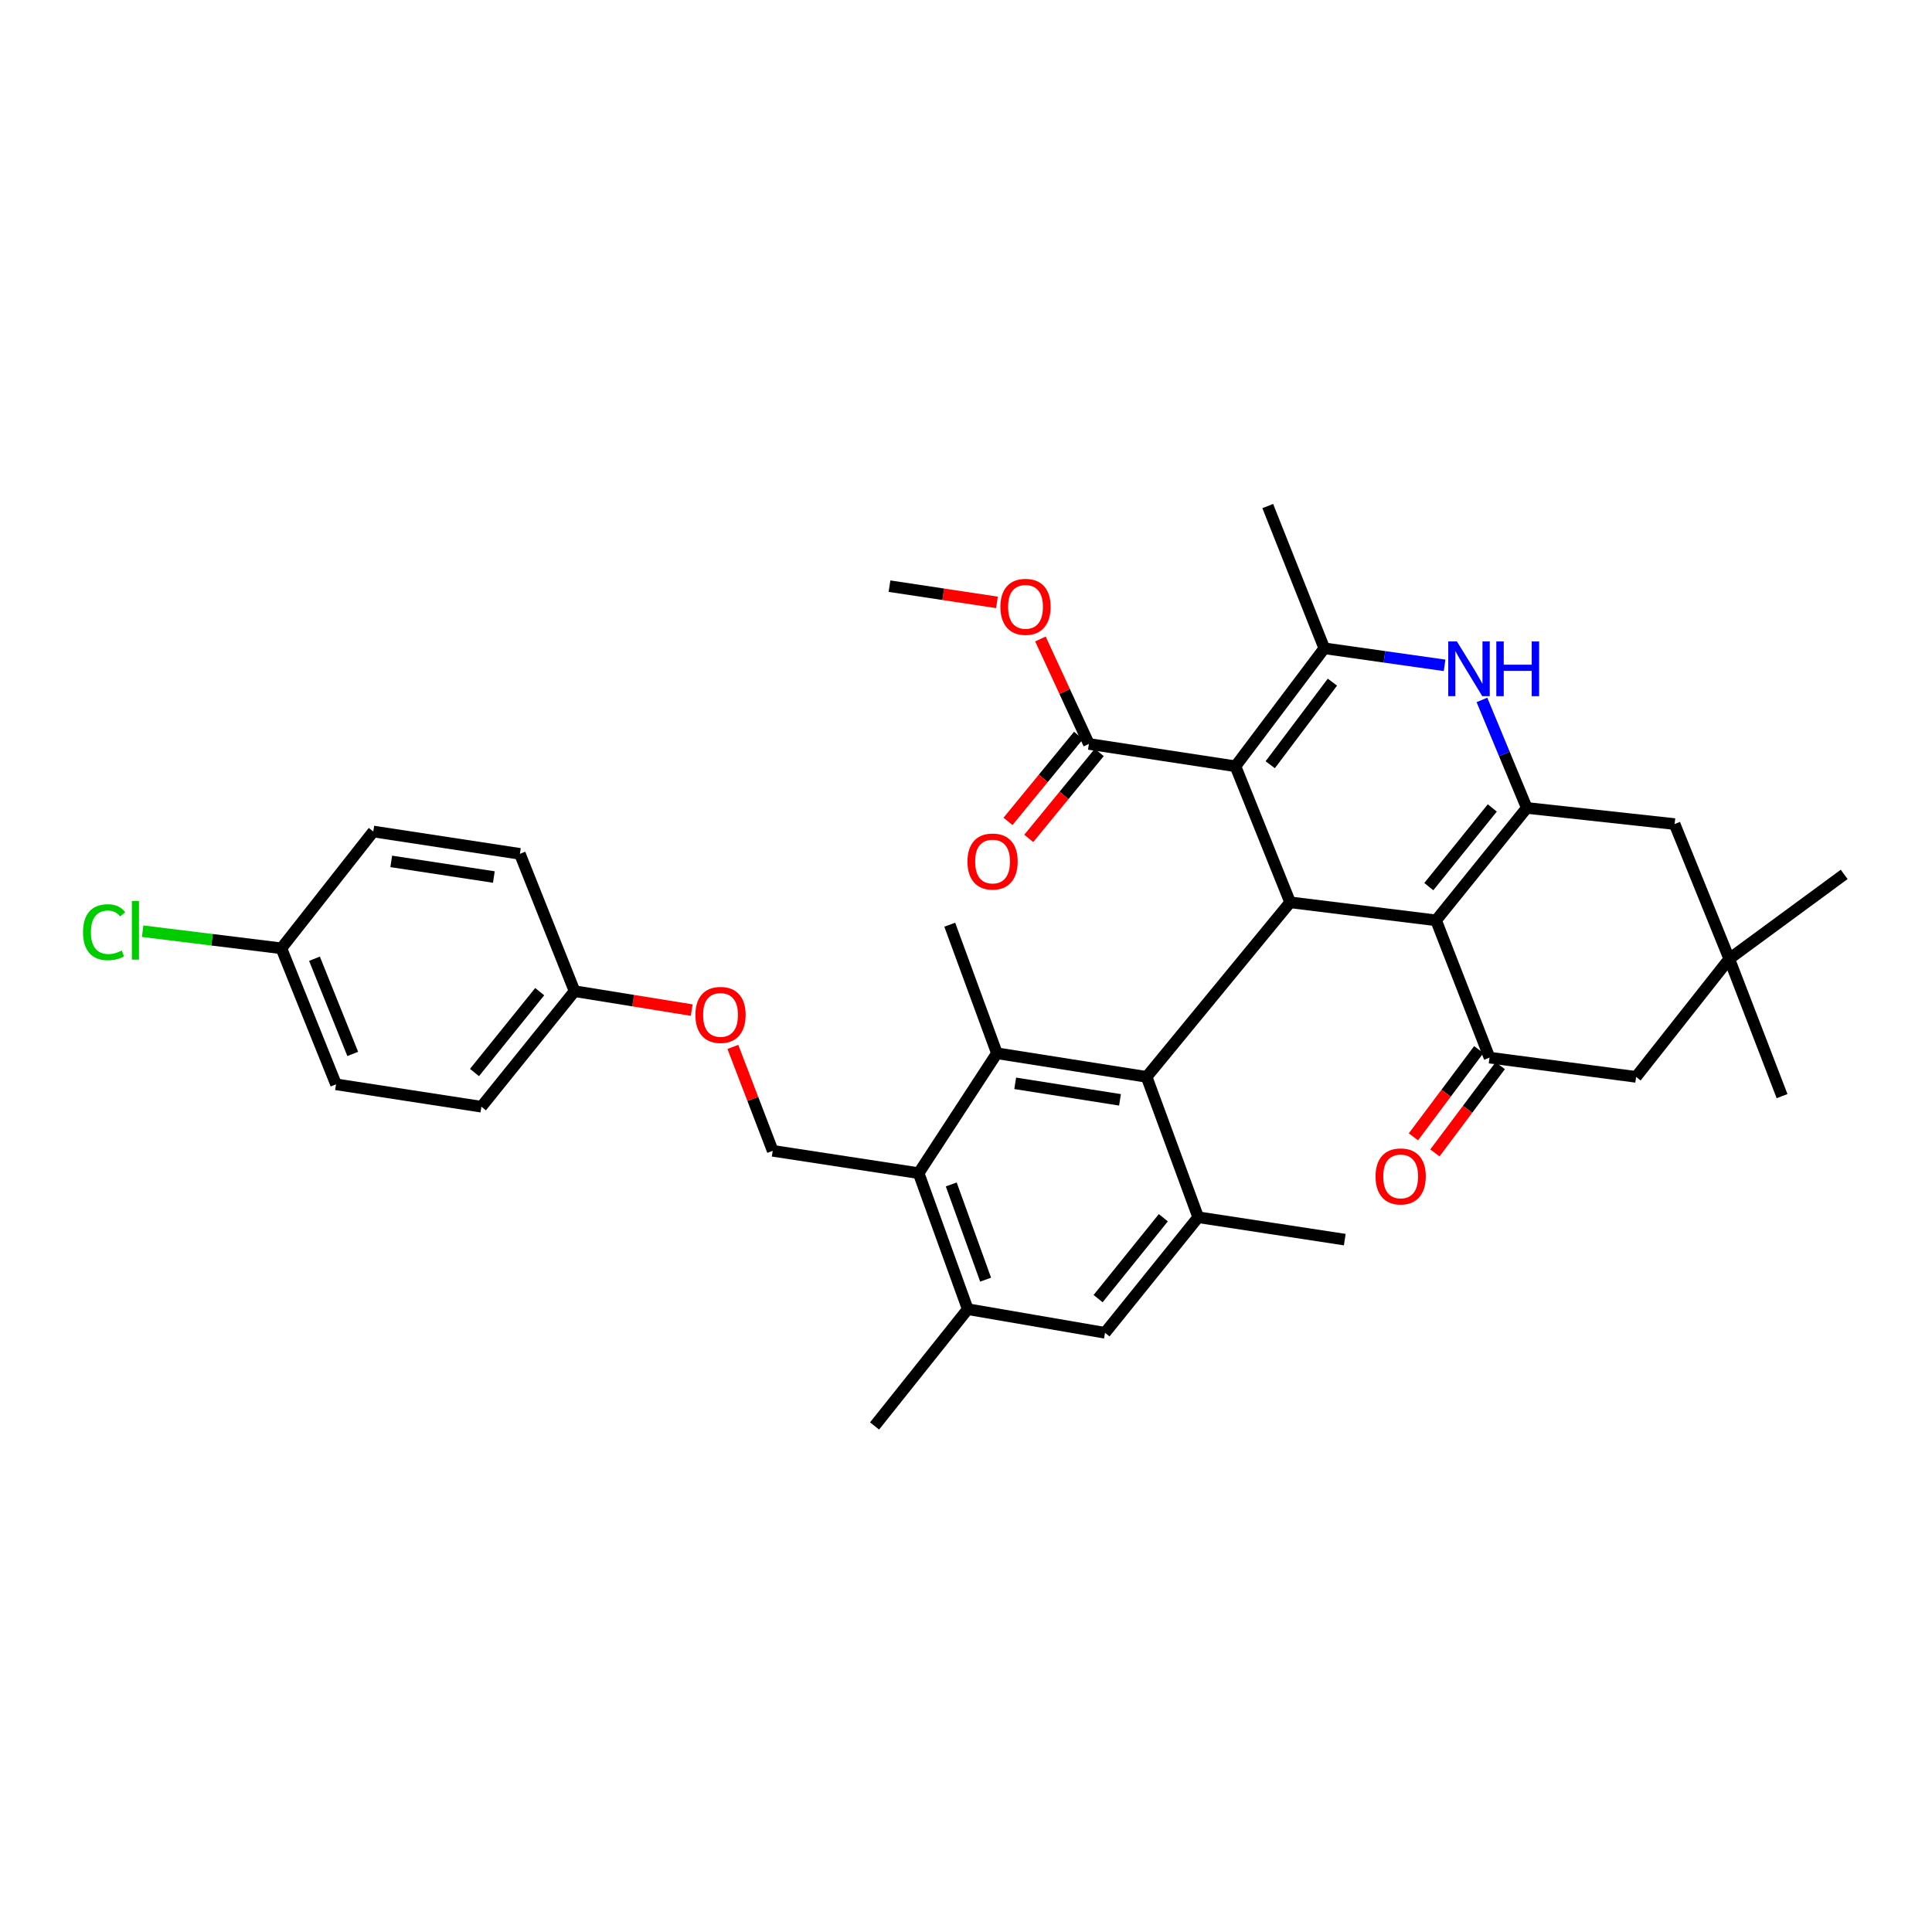 <?xml version='1.0' encoding='iso-8859-1'?>
<svg version='1.1' baseProfile='full'
              xmlns='http://www.w3.org/2000/svg'
                      xmlns:rdkit='http://www.rdkit.org/xml'
                      xmlns:xlink='http://www.w3.org/1999/xlink'
                  xml:space='preserve'
width='1000px' height='1000px' viewBox='0 0 1000 1000'>
<!-- END OF HEADER -->
<rect style='opacity:1.0;fill:#FFFFFF;stroke:none' width='1000' height='1000' x='0' y='0'> </rect>
<path class='bond-1' d='M 639.476,396.626 L 667.774,467.042' style='fill:none;fill-rule:evenodd;stroke:#000000;stroke-width:6px;stroke-linecap:butt;stroke-linejoin:miter;stroke-opacity:1' />
<path class='bond-4' d='M 639.476,396.626 L 685.453,335.563' style='fill:none;fill-rule:evenodd;stroke:#000000;stroke-width:6px;stroke-linecap:butt;stroke-linejoin:miter;stroke-opacity:1' />
<path class='bond-4' d='M 657.469,395.821 L 689.653,353.077' style='fill:none;fill-rule:evenodd;stroke:#000000;stroke-width:6px;stroke-linecap:butt;stroke-linejoin:miter;stroke-opacity:1' />
<path class='bond-10' d='M 639.476,396.626 L 563.604,385.058' style='fill:none;fill-rule:evenodd;stroke:#000000;stroke-width:6px;stroke-linecap:butt;stroke-linejoin:miter;stroke-opacity:1' />
<path class='bond-0' d='M 743.313,476.371 L 667.774,467.042' style='fill:none;fill-rule:evenodd;stroke:#000000;stroke-width:6px;stroke-linecap:butt;stroke-linejoin:miter;stroke-opacity:1' />
<path class='bond-7' d='M 743.313,476.371 L 770.97,547.427' style='fill:none;fill-rule:evenodd;stroke:#000000;stroke-width:6px;stroke-linecap:butt;stroke-linejoin:miter;stroke-opacity:1' />
<path class='bond-35' d='M 743.313,476.371 L 790.262,418.186' style='fill:none;fill-rule:evenodd;stroke:#000000;stroke-width:6px;stroke-linecap:butt;stroke-linejoin:miter;stroke-opacity:1' />
<path class='bond-35' d='M 739.546,458.921 L 772.41,418.192' style='fill:none;fill-rule:evenodd;stroke:#000000;stroke-width:6px;stroke-linecap:butt;stroke-linejoin:miter;stroke-opacity:1' />
<path class='bond-3' d='M 667.774,467.042 L 593.492,557.39' style='fill:none;fill-rule:evenodd;stroke:#000000;stroke-width:6px;stroke-linecap:butt;stroke-linejoin:miter;stroke-opacity:1' />
<path class='bond-2' d='M 790.262,418.186 L 778.653,390.235' style='fill:none;fill-rule:evenodd;stroke:#000000;stroke-width:6px;stroke-linecap:butt;stroke-linejoin:miter;stroke-opacity:1' />
<path class='bond-2' d='M 778.653,390.235 L 767.043,362.283' style='fill:none;fill-rule:evenodd;stroke:#0000FF;stroke-width:6px;stroke-linecap:butt;stroke-linejoin:miter;stroke-opacity:1' />
<path class='bond-13' d='M 790.262,418.186 L 866.782,426.536' style='fill:none;fill-rule:evenodd;stroke:#000000;stroke-width:6px;stroke-linecap:butt;stroke-linejoin:miter;stroke-opacity:1' />
<path class='bond-6' d='M 593.492,557.39 L 516.007,545.174' style='fill:none;fill-rule:evenodd;stroke:#000000;stroke-width:6px;stroke-linecap:butt;stroke-linejoin:miter;stroke-opacity:1' />
<path class='bond-6' d='M 579.706,569.278 L 525.467,560.727' style='fill:none;fill-rule:evenodd;stroke:#000000;stroke-width:6px;stroke-linecap:butt;stroke-linejoin:miter;stroke-opacity:1' />
<path class='bond-9' d='M 593.492,557.39 L 620.184,630.044' style='fill:none;fill-rule:evenodd;stroke:#000000;stroke-width:6px;stroke-linecap:butt;stroke-linejoin:miter;stroke-opacity:1' />
<path class='bond-5' d='M 685.453,335.563 L 716.587,339.973' style='fill:none;fill-rule:evenodd;stroke:#000000;stroke-width:6px;stroke-linecap:butt;stroke-linejoin:miter;stroke-opacity:1' />
<path class='bond-5' d='M 716.587,339.973 L 747.721,344.384' style='fill:none;fill-rule:evenodd;stroke:#0000FF;stroke-width:6px;stroke-linecap:butt;stroke-linejoin:miter;stroke-opacity:1' />
<path class='bond-22' d='M 685.453,335.563 L 656.183,261.929' style='fill:none;fill-rule:evenodd;stroke:#000000;stroke-width:6px;stroke-linecap:butt;stroke-linejoin:miter;stroke-opacity:1' />
<path class='bond-8' d='M 516.007,545.174 L 475.486,607.225' style='fill:none;fill-rule:evenodd;stroke:#000000;stroke-width:6px;stroke-linecap:butt;stroke-linejoin:miter;stroke-opacity:1' />
<path class='bond-24' d='M 516.007,545.174 L 491.591,478.624' style='fill:none;fill-rule:evenodd;stroke:#000000;stroke-width:6px;stroke-linecap:butt;stroke-linejoin:miter;stroke-opacity:1' />
<path class='bond-16' d='M 770.97,547.427 L 846.834,557.39' style='fill:none;fill-rule:evenodd;stroke:#000000;stroke-width:6px;stroke-linecap:butt;stroke-linejoin:miter;stroke-opacity:1' />
<path class='bond-17' d='M 765.411,543.264 L 748.499,565.847' style='fill:none;fill-rule:evenodd;stroke:#000000;stroke-width:6px;stroke-linecap:butt;stroke-linejoin:miter;stroke-opacity:1' />
<path class='bond-17' d='M 748.499,565.847 L 731.587,588.429' style='fill:none;fill-rule:evenodd;stroke:#FF0000;stroke-width:6px;stroke-linecap:butt;stroke-linejoin:miter;stroke-opacity:1' />
<path class='bond-17' d='M 776.529,551.591 L 759.617,574.173' style='fill:none;fill-rule:evenodd;stroke:#000000;stroke-width:6px;stroke-linecap:butt;stroke-linejoin:miter;stroke-opacity:1' />
<path class='bond-17' d='M 759.617,574.173 L 742.705,596.755' style='fill:none;fill-rule:evenodd;stroke:#FF0000;stroke-width:6px;stroke-linecap:butt;stroke-linejoin:miter;stroke-opacity:1' />
<path class='bond-15' d='M 475.486,607.225 L 399.954,595.658' style='fill:none;fill-rule:evenodd;stroke:#000000;stroke-width:6px;stroke-linecap:butt;stroke-linejoin:miter;stroke-opacity:1' />
<path class='bond-37' d='M 475.486,607.225 L 500.905,677.625' style='fill:none;fill-rule:evenodd;stroke:#000000;stroke-width:6px;stroke-linecap:butt;stroke-linejoin:miter;stroke-opacity:1' />
<path class='bond-37' d='M 492.364,613.068 L 510.157,662.348' style='fill:none;fill-rule:evenodd;stroke:#000000;stroke-width:6px;stroke-linecap:butt;stroke-linejoin:miter;stroke-opacity:1' />
<path class='bond-12' d='M 620.184,630.044 L 571.954,689.857' style='fill:none;fill-rule:evenodd;stroke:#000000;stroke-width:6px;stroke-linecap:butt;stroke-linejoin:miter;stroke-opacity:1' />
<path class='bond-12' d='M 602.137,630.297 L 568.376,672.166' style='fill:none;fill-rule:evenodd;stroke:#000000;stroke-width:6px;stroke-linecap:butt;stroke-linejoin:miter;stroke-opacity:1' />
<path class='bond-30' d='M 620.184,630.044 L 696.048,641.627' style='fill:none;fill-rule:evenodd;stroke:#000000;stroke-width:6px;stroke-linecap:butt;stroke-linejoin:miter;stroke-opacity:1' />
<path class='bond-18' d='M 558.234,380.654 L 539.987,402.904' style='fill:none;fill-rule:evenodd;stroke:#000000;stroke-width:6px;stroke-linecap:butt;stroke-linejoin:miter;stroke-opacity:1' />
<path class='bond-18' d='M 539.987,402.904 L 521.739,425.154' style='fill:none;fill-rule:evenodd;stroke:#FF0000;stroke-width:6px;stroke-linecap:butt;stroke-linejoin:miter;stroke-opacity:1' />
<path class='bond-18' d='M 568.974,389.462 L 550.727,411.712' style='fill:none;fill-rule:evenodd;stroke:#000000;stroke-width:6px;stroke-linecap:butt;stroke-linejoin:miter;stroke-opacity:1' />
<path class='bond-18' d='M 550.727,411.712 L 532.48,433.962' style='fill:none;fill-rule:evenodd;stroke:#FF0000;stroke-width:6px;stroke-linecap:butt;stroke-linejoin:miter;stroke-opacity:1' />
<path class='bond-21' d='M 563.604,385.058 L 551.065,357.896' style='fill:none;fill-rule:evenodd;stroke:#000000;stroke-width:6px;stroke-linecap:butt;stroke-linejoin:miter;stroke-opacity:1' />
<path class='bond-21' d='M 551.065,357.896 L 538.525,330.733' style='fill:none;fill-rule:evenodd;stroke:#FF0000;stroke-width:6px;stroke-linecap:butt;stroke-linejoin:miter;stroke-opacity:1' />
<path class='bond-11' d='M 500.905,677.625 L 571.954,689.857' style='fill:none;fill-rule:evenodd;stroke:#000000;stroke-width:6px;stroke-linecap:butt;stroke-linejoin:miter;stroke-opacity:1' />
<path class='bond-31' d='M 500.905,677.625 L 452.675,738.071' style='fill:none;fill-rule:evenodd;stroke:#000000;stroke-width:6px;stroke-linecap:butt;stroke-linejoin:miter;stroke-opacity:1' />
<path class='bond-14' d='M 866.782,426.536 L 895.057,496.311' style='fill:none;fill-rule:evenodd;stroke:#000000;stroke-width:6px;stroke-linecap:butt;stroke-linejoin:miter;stroke-opacity:1' />
<path class='bond-32' d='M 895.057,496.311 L 922.39,567.36' style='fill:none;fill-rule:evenodd;stroke:#000000;stroke-width:6px;stroke-linecap:butt;stroke-linejoin:miter;stroke-opacity:1' />
<path class='bond-33' d='M 895.057,496.311 L 954.545,452.588' style='fill:none;fill-rule:evenodd;stroke:#000000;stroke-width:6px;stroke-linecap:butt;stroke-linejoin:miter;stroke-opacity:1' />
<path class='bond-36' d='M 895.057,496.311 L 846.834,557.39' style='fill:none;fill-rule:evenodd;stroke:#000000;stroke-width:6px;stroke-linecap:butt;stroke-linejoin:miter;stroke-opacity:1' />
<path class='bond-19' d='M 399.954,595.658 L 389.642,568.769' style='fill:none;fill-rule:evenodd;stroke:#000000;stroke-width:6px;stroke-linecap:butt;stroke-linejoin:miter;stroke-opacity:1' />
<path class='bond-19' d='M 389.642,568.769 L 379.329,541.88' style='fill:none;fill-rule:evenodd;stroke:#FF0000;stroke-width:6px;stroke-linecap:butt;stroke-linejoin:miter;stroke-opacity:1' />
<path class='bond-20' d='M 358.032,522.826 L 327.715,517.93' style='fill:none;fill-rule:evenodd;stroke:#FF0000;stroke-width:6px;stroke-linecap:butt;stroke-linejoin:miter;stroke-opacity:1' />
<path class='bond-20' d='M 327.715,517.93 L 297.398,513.034' style='fill:none;fill-rule:evenodd;stroke:#000000;stroke-width:6px;stroke-linecap:butt;stroke-linejoin:miter;stroke-opacity:1' />
<path class='bond-26' d='M 297.398,513.034 L 269.092,441.954' style='fill:none;fill-rule:evenodd;stroke:#000000;stroke-width:6px;stroke-linecap:butt;stroke-linejoin:miter;stroke-opacity:1' />
<path class='bond-27' d='M 297.398,513.034 L 249.168,572.831' style='fill:none;fill-rule:evenodd;stroke:#000000;stroke-width:6px;stroke-linecap:butt;stroke-linejoin:miter;stroke-opacity:1' />
<path class='bond-27' d='M 279.351,513.283 L 245.59,555.141' style='fill:none;fill-rule:evenodd;stroke:#000000;stroke-width:6px;stroke-linecap:butt;stroke-linejoin:miter;stroke-opacity:1' />
<path class='bond-34' d='M 516.028,311.788 L 488.214,307.594' style='fill:none;fill-rule:evenodd;stroke:#FF0000;stroke-width:6px;stroke-linecap:butt;stroke-linejoin:miter;stroke-opacity:1' />
<path class='bond-34' d='M 488.214,307.594 L 460.4,303.399' style='fill:none;fill-rule:evenodd;stroke:#000000;stroke-width:6px;stroke-linecap:butt;stroke-linejoin:miter;stroke-opacity:1' />
<path class='bond-23' d='M 145.639,490.848 L 173.929,561.248' style='fill:none;fill-rule:evenodd;stroke:#000000;stroke-width:6px;stroke-linecap:butt;stroke-linejoin:miter;stroke-opacity:1' />
<path class='bond-23' d='M 162.771,496.229 L 182.574,545.509' style='fill:none;fill-rule:evenodd;stroke:#000000;stroke-width:6px;stroke-linecap:butt;stroke-linejoin:miter;stroke-opacity:1' />
<path class='bond-25' d='M 145.639,490.848 L 109.737,486.418' style='fill:none;fill-rule:evenodd;stroke:#000000;stroke-width:6px;stroke-linecap:butt;stroke-linejoin:miter;stroke-opacity:1' />
<path class='bond-25' d='M 109.737,486.418 L 73.835,481.988' style='fill:none;fill-rule:evenodd;stroke:#00CC00;stroke-width:6px;stroke-linecap:butt;stroke-linejoin:miter;stroke-opacity:1' />
<path class='bond-38' d='M 145.639,490.848 L 193.221,430.387' style='fill:none;fill-rule:evenodd;stroke:#000000;stroke-width:6px;stroke-linecap:butt;stroke-linejoin:miter;stroke-opacity:1' />
<path class='bond-29' d='M 269.092,441.954 L 193.221,430.387' style='fill:none;fill-rule:evenodd;stroke:#000000;stroke-width:6px;stroke-linecap:butt;stroke-linejoin:miter;stroke-opacity:1' />
<path class='bond-29' d='M 255.618,453.951 L 202.508,445.853' style='fill:none;fill-rule:evenodd;stroke:#000000;stroke-width:6px;stroke-linecap:butt;stroke-linejoin:miter;stroke-opacity:1' />
<path class='bond-28' d='M 249.168,572.831 L 173.929,561.248' style='fill:none;fill-rule:evenodd;stroke:#000000;stroke-width:6px;stroke-linecap:butt;stroke-linejoin:miter;stroke-opacity:1' />
<path  class='atom-6' d='M 754.092 332.013
L 763.372 347.013
Q 764.292 348.493, 765.772 351.173
Q 767.252 353.853, 767.332 354.013
L 767.332 332.013
L 771.092 332.013
L 771.092 360.333
L 767.212 360.333
L 757.252 343.933
Q 756.092 342.013, 754.852 339.813
Q 753.652 337.613, 753.292 336.933
L 753.292 360.333
L 749.612 360.333
L 749.612 332.013
L 754.092 332.013
' fill='#0000FF'/>
<path  class='atom-6' d='M 774.492 332.013
L 778.332 332.013
L 778.332 344.053
L 792.812 344.053
L 792.812 332.013
L 796.652 332.013
L 796.652 360.333
L 792.812 360.333
L 792.812 347.253
L 778.332 347.253
L 778.332 360.333
L 774.492 360.333
L 774.492 332.013
' fill='#0000FF'/>
<path  class='atom-18' d='M 711.986 608.91
Q 711.986 602.11, 715.346 598.31
Q 718.706 594.51, 724.986 594.51
Q 731.266 594.51, 734.626 598.31
Q 737.986 602.11, 737.986 608.91
Q 737.986 615.79, 734.586 619.71
Q 731.186 623.59, 724.986 623.59
Q 718.746 623.59, 715.346 619.71
Q 711.986 615.83, 711.986 608.91
M 724.986 620.39
Q 729.306 620.39, 731.626 617.51
Q 733.986 614.59, 733.986 608.91
Q 733.986 603.35, 731.626 600.55
Q 729.306 597.71, 724.986 597.71
Q 720.666 597.71, 718.306 600.51
Q 715.986 603.31, 715.986 608.91
Q 715.986 614.63, 718.306 617.51
Q 720.666 620.39, 724.986 620.39
' fill='#FF0000'/>
<path  class='atom-19' d='M 500.754 445.923
Q 500.754 439.123, 504.114 435.323
Q 507.474 431.523, 513.754 431.523
Q 520.034 431.523, 523.394 435.323
Q 526.754 439.123, 526.754 445.923
Q 526.754 452.803, 523.354 456.723
Q 519.954 460.603, 513.754 460.603
Q 507.514 460.603, 504.114 456.723
Q 500.754 452.843, 500.754 445.923
M 513.754 457.403
Q 518.074 457.403, 520.394 454.523
Q 522.754 451.603, 522.754 445.923
Q 522.754 440.363, 520.394 437.563
Q 518.074 434.723, 513.754 434.723
Q 509.434 434.723, 507.074 437.523
Q 504.754 440.323, 504.754 445.923
Q 504.754 451.643, 507.074 454.523
Q 509.434 457.403, 513.754 457.403
' fill='#FF0000'/>
<path  class='atom-20' d='M 359.945 525.314
Q 359.945 518.514, 363.305 514.714
Q 366.665 510.914, 372.945 510.914
Q 379.225 510.914, 382.585 514.714
Q 385.945 518.514, 385.945 525.314
Q 385.945 532.194, 382.545 536.114
Q 379.145 539.994, 372.945 539.994
Q 366.705 539.994, 363.305 536.114
Q 359.945 532.234, 359.945 525.314
M 372.945 536.794
Q 377.265 536.794, 379.585 533.914
Q 381.945 530.994, 381.945 525.314
Q 381.945 519.754, 379.585 516.954
Q 377.265 514.114, 372.945 514.114
Q 368.625 514.114, 366.265 516.914
Q 363.945 519.714, 363.945 525.314
Q 363.945 531.034, 366.265 533.914
Q 368.625 536.794, 372.945 536.794
' fill='#FF0000'/>
<path  class='atom-22' d='M 517.808 314.097
Q 517.808 307.297, 521.168 303.497
Q 524.528 299.697, 530.808 299.697
Q 537.088 299.697, 540.448 303.497
Q 543.808 307.297, 543.808 314.097
Q 543.808 320.977, 540.408 324.897
Q 537.008 328.777, 530.808 328.777
Q 524.568 328.777, 521.168 324.897
Q 517.808 321.017, 517.808 314.097
M 530.808 325.577
Q 535.128 325.577, 537.448 322.697
Q 539.808 319.777, 539.808 314.097
Q 539.808 308.537, 537.448 305.737
Q 535.128 302.897, 530.808 302.897
Q 526.488 302.897, 524.128 305.697
Q 521.808 308.497, 521.808 314.097
Q 521.808 319.817, 524.128 322.697
Q 526.488 325.577, 530.808 325.577
' fill='#FF0000'/>
<path  class='atom-26' d='M 42.971 482.506
Q 42.971 475.466, 46.251 471.786
Q 49.571 468.066, 55.851 468.066
Q 61.691 468.066, 64.811 472.186
L 62.171 474.346
Q 59.891 471.346, 55.851 471.346
Q 51.571 471.346, 49.291 474.226
Q 47.051 477.066, 47.051 482.506
Q 47.051 488.106, 49.371 490.986
Q 51.731 493.866, 56.291 493.866
Q 59.411 493.866, 63.051 491.986
L 64.171 494.986
Q 62.691 495.946, 60.451 496.506
Q 58.211 497.066, 55.731 497.066
Q 49.571 497.066, 46.251 493.306
Q 42.971 489.546, 42.971 482.506
' fill='#00CC00'/>
<path  class='atom-26' d='M 68.251 466.346
L 71.931 466.346
L 71.931 496.706
L 68.251 496.706
L 68.251 466.346
' fill='#00CC00'/>
</svg>
